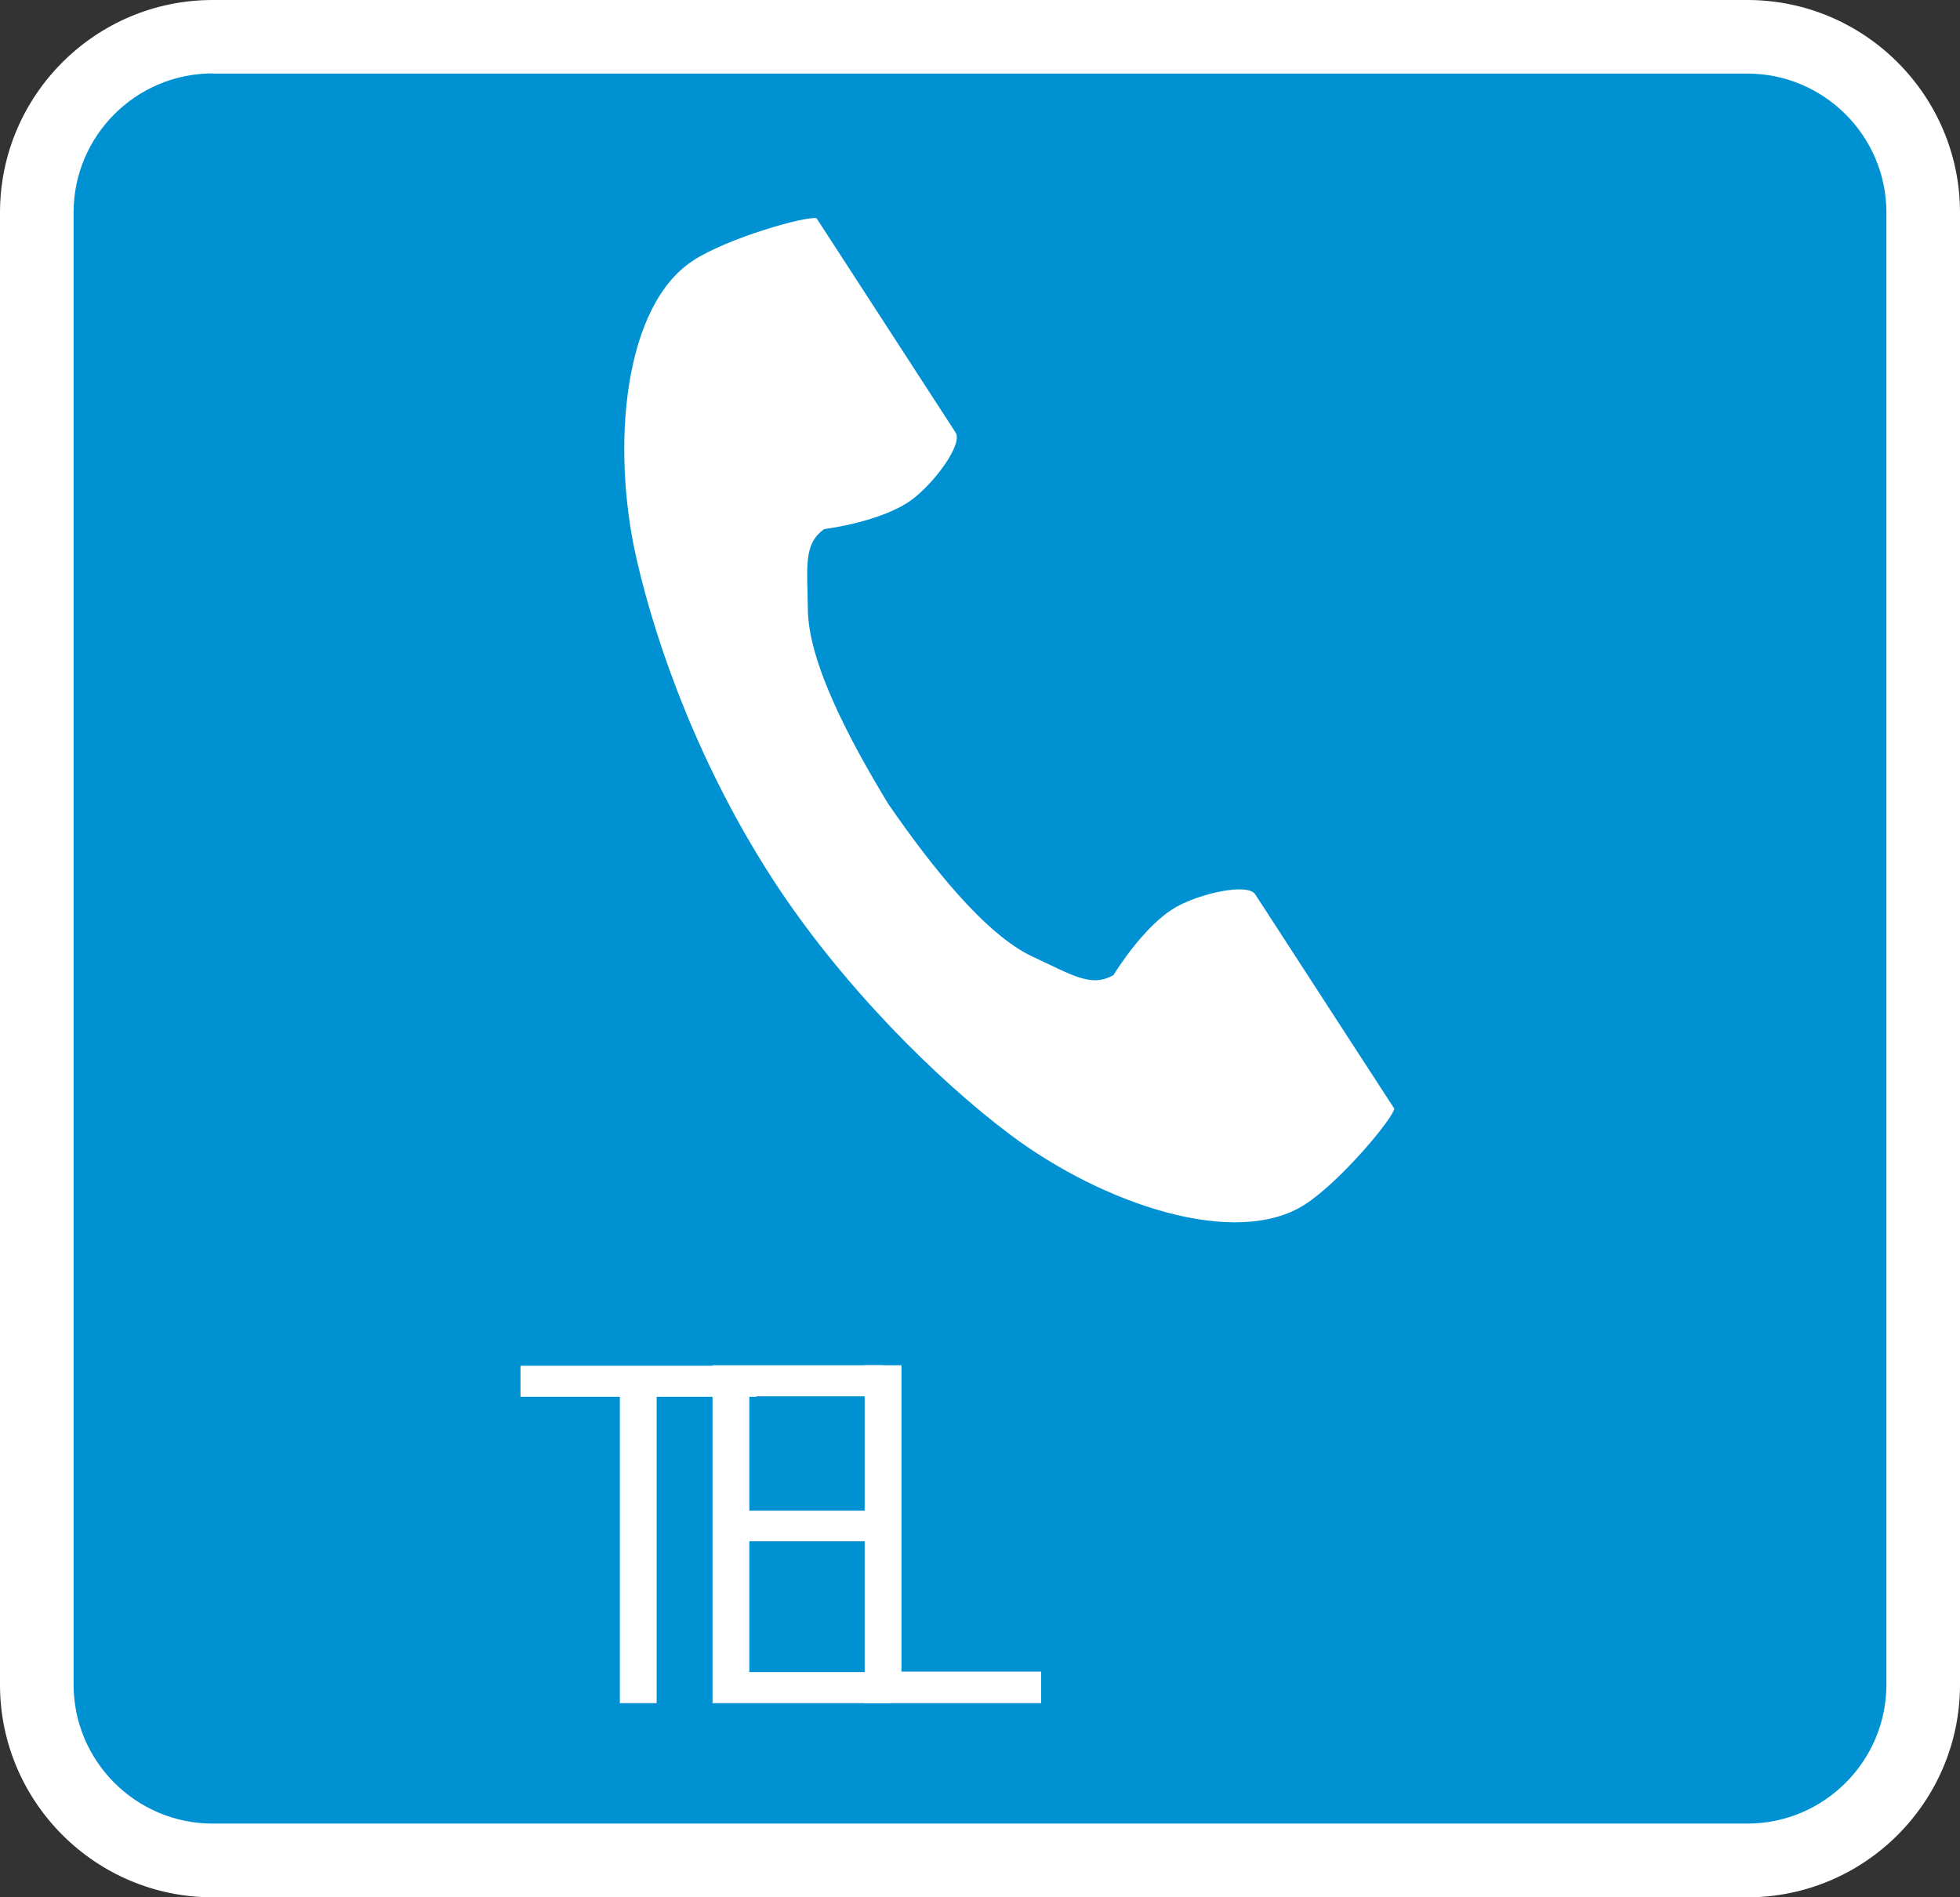 <?xml version="1.0" encoding="UTF-8"?>
<svg id="_レイヤー_2" data-name="レイヤー 2" xmlns="http://www.w3.org/2000/svg" viewBox="0 0 126.26 122.24">
  <rect x="0" y="0" width="126.26" height="122.24" fill="#333333" stroke="none"/>
  <defs>
    <style>
      .cls-1 {
        fill: #fff;
      }

      .cls-1, .cls-2 {
        stroke-width: 0px;
      }

      .cls-2 {
        fill: #0091d2;
      }
    </style>
  </defs>
  <g id="_レイヤー_3" data-name="レイヤー 3">
    <g>
      <rect class="cls-2" x="2.37" y="2.37" width="121.53" height="117.5" rx="11.33" ry="11.33"/>
      <path class="cls-1" d="m112.56,122.24H13.7c-7.55,0-13.7-6.15-13.7-13.7V13.7C0,6.15,6.14,0,13.7,0h98.86c7.55,0,13.7,6.15,13.7,13.7v94.84c0,7.55-6.14,13.7-13.7,13.7ZM13.7,4.73c-4.94,0-8.96,4.02-8.96,8.96v94.84c0,4.94,4.02,8.96,8.96,8.96h98.86c4.94,0,8.96-4.02,8.96-8.96V13.7c0-4.94-4.02-8.96-8.96-8.96H13.7Z"/>
    </g>
    <path class="cls-1" d="m44.65,16.79c-4.45,2.88-5.32,11.9-3.64,19.24,1.31,5.72,4.09,13.39,8.77,20.62,4.41,6.8,10.56,12.89,15.25,16.42,6.02,4.53,14.61,7.41,19.05,4.52,2.25-1.46,5.59-5.44,5.74-6.16,0,0-1.96-3.02-2.39-3.68l-6.57-10.13c-.49-.75-3.55-.06-5.1.82-2.1,1.19-4.03,4.38-4.03,4.38-1.44.83-2.64,0-5.16-1.16-3.09-1.42-6.57-5.85-9.34-9.85-2.53-4.16-5.15-9.14-5.19-12.54-.03-2.77-.3-4.21,1.05-5.18,0,0,3.7-.46,5.64-1.89,1.44-1.06,3.31-3.57,2.83-4.33l-6.57-10.13c-.43-.66-2.39-3.68-2.39-3.68-.71-.15-5.71,1.27-7.96,2.73Z"/>
    <g>
      <path class="cls-1" d="m48.73,89.99h-6.43v19.74h-2.37v-19.74h-6.4v-2h15.2v2Z"/>
      <path class="cls-1" d="m57.38,109.73h-11.48v-21.77h11v2h-8.63v7.37h8.11v1.97h-8.11v8.43h9.11v2Z"/>
      <path class="cls-1" d="m67.07,109.73h-11.37v-21.77h2.37v19.74h9v2.03Z"/>
    </g>
  </g>
</svg>